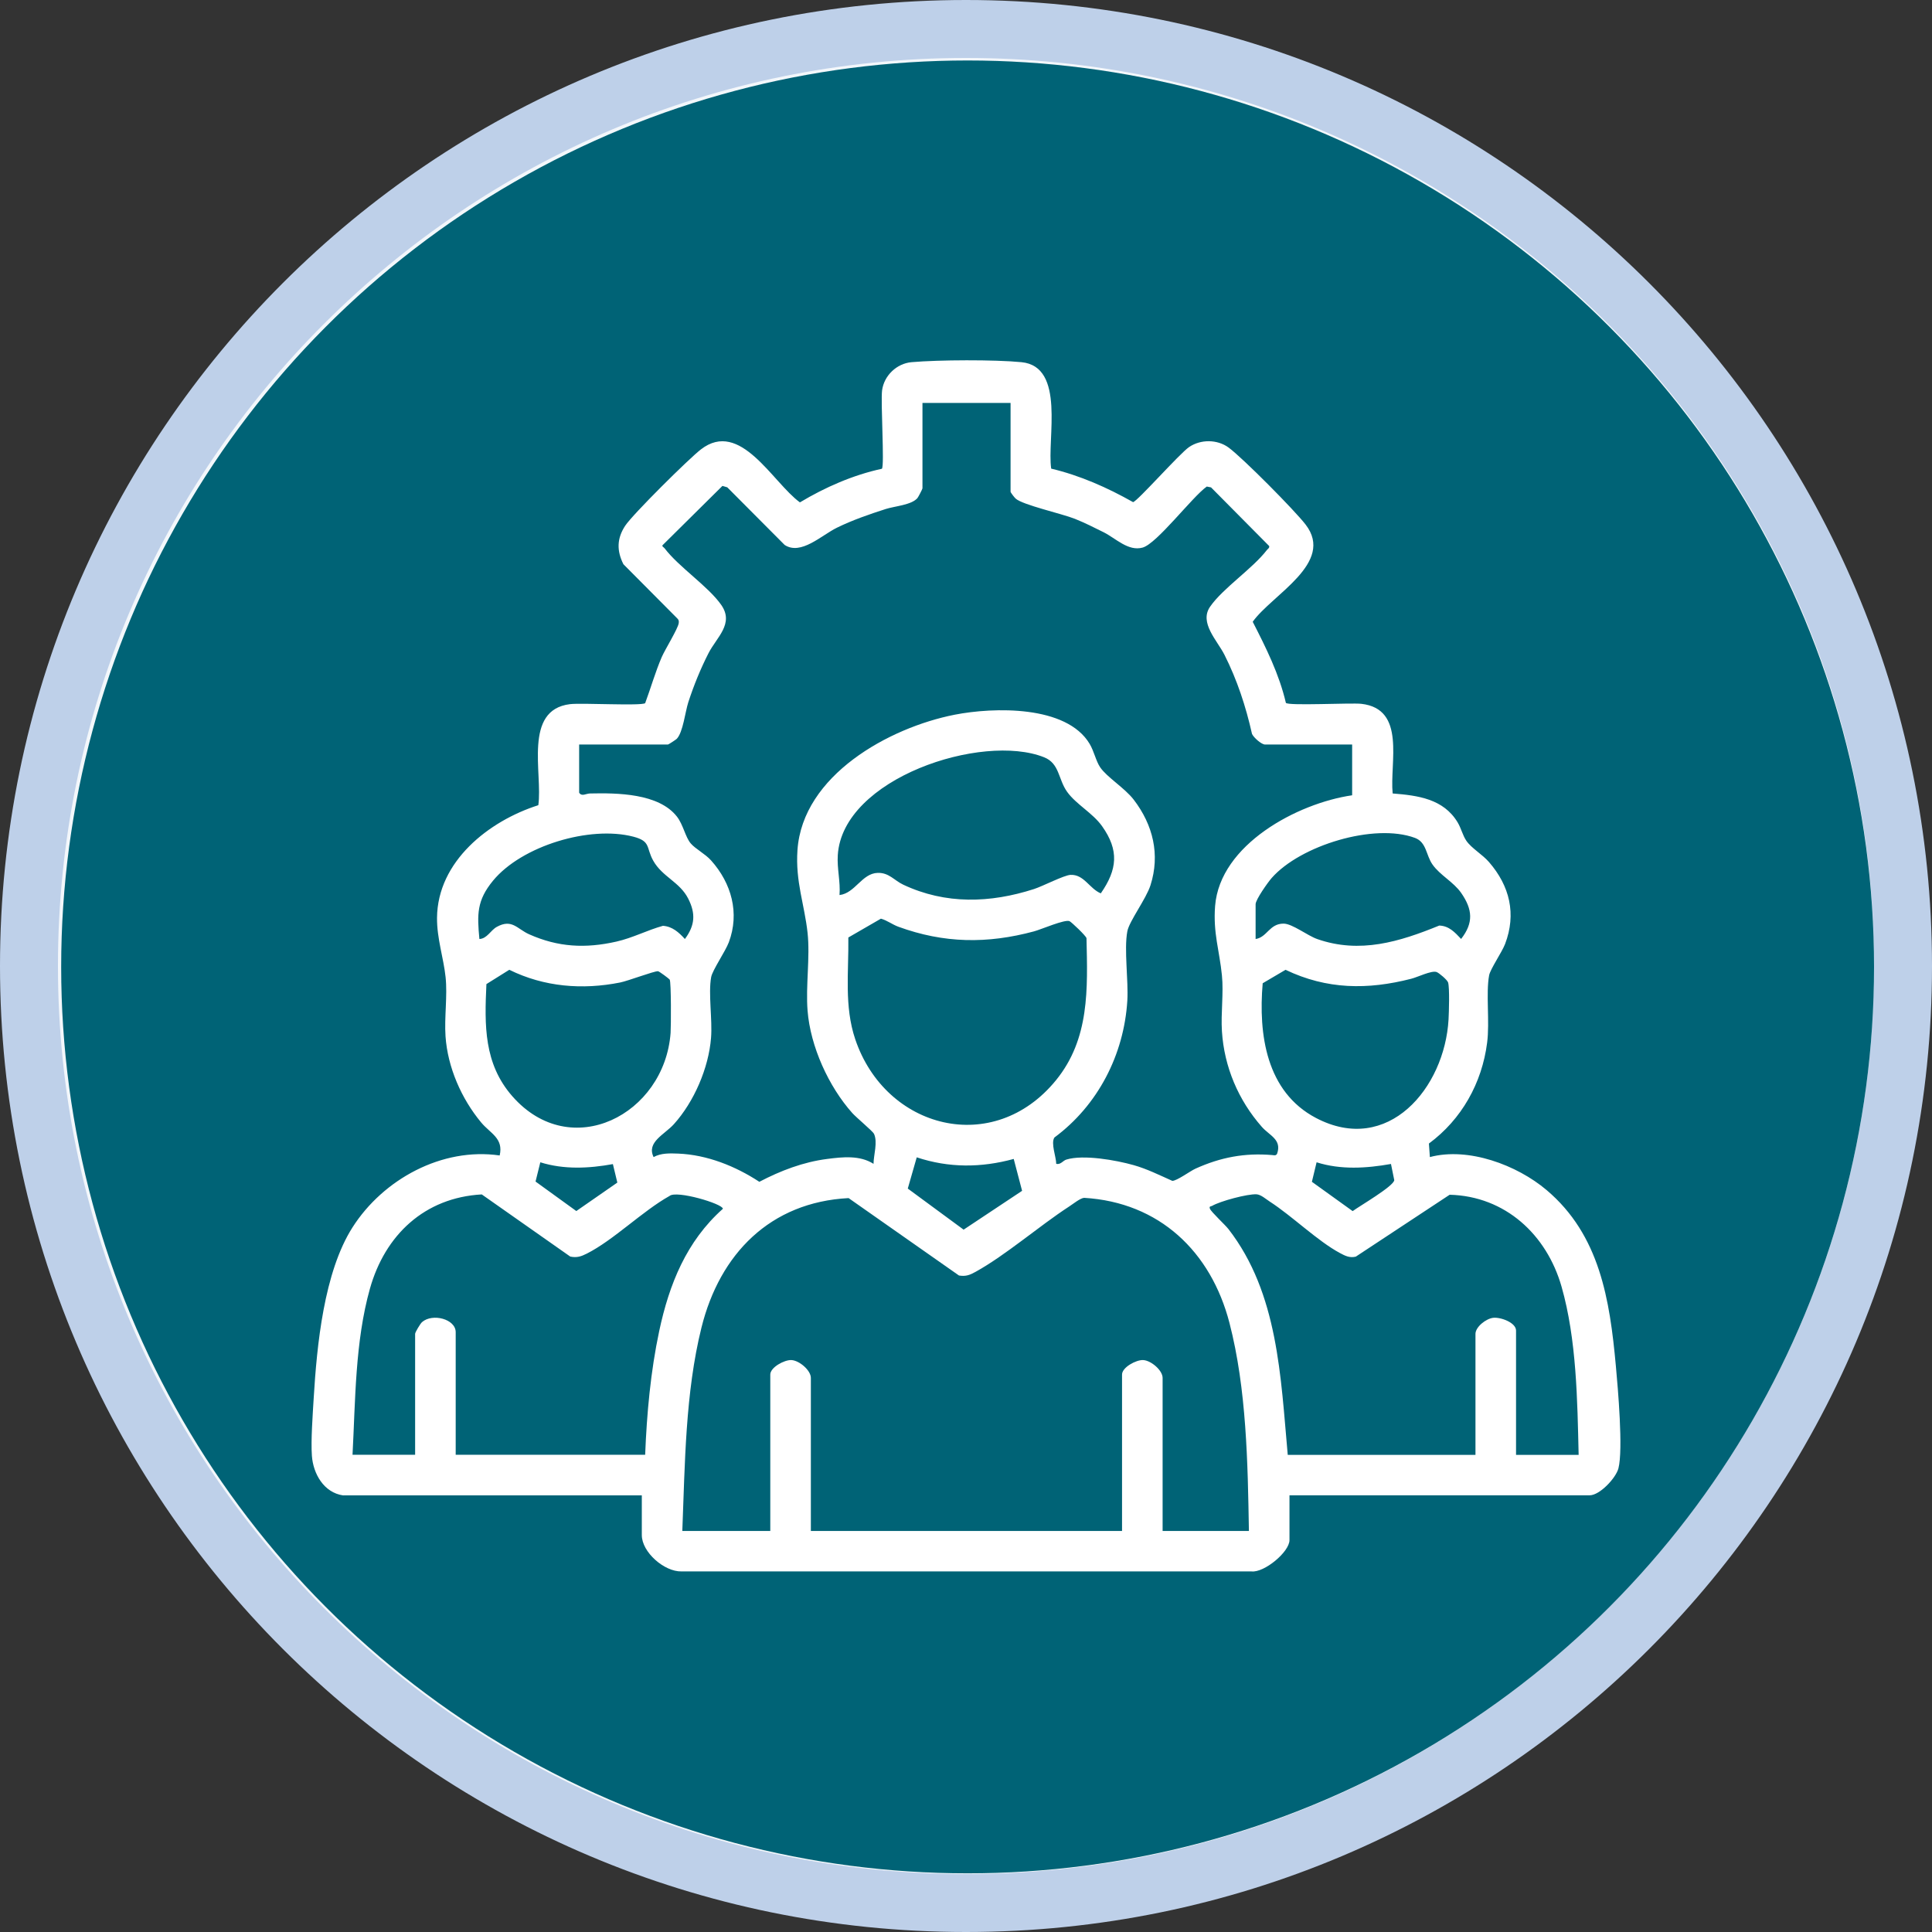 <?xml version="1.0" encoding="UTF-8"?>
<svg id="Livello_2" data-name="Livello 2" xmlns="http://www.w3.org/2000/svg" viewBox="0 0 300 300">
  <rect x="0" y="0" width="300" height="300" fill="#333333" stroke="none"/>
  <defs>
    <style>
      .cls-1 {
        fill: #fff;
      }

      .cls-2 {
        fill: #f3f7fb;
        stroke: #bed0e9;
        stroke-width: 9px;
      }

      .cls-3 {
        fill: #006376;
      }
    </style>
  </defs>
  <g id="Livello_1-2" data-name="Livello 1">
    <path class="cls-2" d="M150,4.5h0c80.36,0,145.5,65.14,145.5,145.5h0c0,80.36-65.14,145.5-145.5,145.5h0c-80.36,0-145.5-65.14-145.5-145.5h0C4.5,69.64,69.64,4.5,150,4.5Z"/>
    <circle class="cls-3" cx="150.25" cy="150.14" r="140.75"/>
    <path class="cls-1" d="M53.3,232.21c-3.02-.43-4.67-3.37-4.87-6.16-.17-2.41.13-6.42.28-8.94.49-8.18,1.59-19.57,6.03-26.53,4.76-7.46,13.89-12.46,22.85-11.16.62-2.69-1.45-3.41-2.88-5.13-3.06-3.68-5.2-8.56-5.53-13.37-.2-2.95.32-6.32.01-9.2-.31-2.96-1.36-6-1.33-9.2.08-8.77,8.03-15.04,15.73-17.49.7-4.94-2.38-14.8,4.92-15.69,1.85-.22,10.99.3,11.67-.15.88-2.37,1.57-4.82,2.57-7.15.51-1.18,2.51-4.39,2.64-5.27.04-.3.02-.51-.21-.73l-8.38-8.43c-1.05-2.09-1.02-3.99.27-5.96,1.17-1.78,9.89-10.42,11.77-11.87,6.12-4.73,11.11,5.13,15.37,8.23,3.92-2.35,8.25-4.25,12.73-5.22.43-.43-.21-10.38.03-12.18.31-2.29,2.26-4.16,4.56-4.37,4.2-.37,12.93-.41,17.09,0,6.88.68,3.93,11.94,4.61,16.53,4.47,1.06,8.73,2.95,12.71,5.2.61-.05,7.22-7.54,8.7-8.55,1.79-1.22,4.37-1.22,6.14.08,2.22,1.64,10.21,9.7,11.95,11.95,4.61,5.97-5.24,10.9-8.21,15.1,2.07,4.04,4.11,8.13,5.15,12.59.33.49,10.14-.03,11.72.15,6.99.79,4.38,9.12,4.86,13.92,3.92.31,7.89.83,10.09,4.49.56.94.77,1.99,1.35,2.85.79,1.16,2.49,2.12,3.52,3.31,3.23,3.72,4.27,8.06,2.5,12.72-.49,1.28-2.3,3.9-2.48,4.87-.52,2.78.11,7.22-.31,10.46-.8,6.27-3.96,11.91-9.04,15.66l.15,2.1c5.97-1.59,13.52,1.23,18.12,5.12,8.27,6.99,9.82,17.04,10.76,27.32.32,3.47,1.15,12.96.4,15.89-.39,1.51-2.9,4.19-4.47,4.19h-46.61v6.96c0,1.83-3.92,5.09-5.91,4.86h-88.5c-2.67.06-6.16-2.99-6.16-5.64v-6.17h-46.35ZM156.9,62.57h-13.66v13.26c0,.11-.64,1.34-.78,1.51-.92,1.08-3.52,1.25-4.93,1.7-2.55.82-5.19,1.73-7.59,2.91s-5.57,4.32-8.1,2.67l-8.91-8.95-.75-.22-9.25,9.16c-.25.2.14.36.27.53,2.23,2.94,6.77,5.89,8.8,8.8s-.73,5.03-1.98,7.48-2.29,5.01-3.14,7.62c-.48,1.47-.82,4.69-1.8,5.69-.13.13-1.28.88-1.36.88h-13.79v7.48c.42.65,1.03.13,1.7.12,4.2-.09,10.66-.04,13.49,3.6.98,1.27,1.3,3.18,2.14,4.16.74.86,2.22,1.6,3.15,2.63,3.19,3.56,4.46,8.19,2.76,12.72-.53,1.41-2.54,4.32-2.74,5.4-.47,2.54.21,6.63-.02,9.44-.37,4.68-2.64,9.93-5.77,13.4-1.46,1.62-4.28,2.78-3.15,5.11,1.16-.64,2.52-.59,3.82-.54,4.48.18,8.9,1.95,12.6,4.38,3.28-1.72,6.83-3.08,10.54-3.55,2.4-.31,5.06-.6,7.19.76.01-1.37.68-3.37.07-4.67-.18-.38-2.76-2.54-3.36-3.21-3.68-4.12-6.51-10.34-6.95-15.9-.31-3.86.41-8.31,0-12.08-.47-4.38-1.91-7.97-1.57-12.86.8-11.6,14.19-19.01,24.41-21.02,6.03-1.18,17.36-1.51,20.96,4.53.68,1.14.97,2.65,1.63,3.63,1.03,1.53,3.82,3.22,5.21,5.03,3.01,3.92,4.12,8.54,2.61,13.28-.68,2.14-3.31,5.6-3.6,7.17-.53,2.83.19,7.62,0,10.77-.52,8.38-4.57,16.25-11.32,21.24-.59.88.27,2.99.28,4.09.69.17,1.04-.5,1.57-.66,2.64-.82,7.73.09,10.45.86,2.09.59,4.02,1.56,6,2.44.68.03,2.78-1.52,3.6-1.89,3.91-1.77,7.67-2.48,11.95-2.11.3.03.51.12.72-.19.79-2.23-1.17-2.83-2.38-4.21-3.63-4.13-5.83-9.3-6.18-14.83-.18-2.79.28-5.93,0-8.67-.37-3.8-1.39-6.58-1.06-10.78.75-9.54,12.79-15.96,21.28-17.19v-7.88h-13.52c-.56,0-1.77-1.08-2.03-1.65-.95-4.25-2.31-8.39-4.27-12.27-1.13-2.25-3.96-4.99-2.24-7.48,1.99-2.88,6.57-5.88,8.81-8.79.15-.2.43-.31.37-.63l-9.03-9.11-.66-.13c-2.29,1.63-7.74,8.87-9.97,9.48s-4.14-1.42-6.04-2.38c-1.47-.73-2.95-1.48-4.48-2.09-2.03-.81-8.14-2.16-9.2-3.15-.18-.16-.78-.93-.78-1.06v-13.79ZM130.38,138.98c2.4-.29,3.45-3.36,5.9-3.44,1.77-.05,2.55,1.16,3.97,1.83,6.58,3.1,13.51,2.87,20.31.68,1.34-.43,4.67-2.16,5.67-2.2,2.09-.1,2.94,2.14,4.7,2.87,2.58-3.71,2.86-6.69.2-10.43-1.47-2.07-4.03-3.38-5.43-5.34s-1.16-4.4-3.57-5.36c-9.63-3.84-31.32,3.27-32.04,15.21-.13,2.09.43,4.1.27,6.18ZM74.45,145.81c1.2-.07,1.73-1.36,2.7-1.89,2.35-1.29,3.15.32,5,1.15,4.52,2.02,8.76,2.23,13.57,1.14,2.55-.58,4.74-1.76,7.22-2.45,1.47.1,2.47,1.02,3.41,2.05,1.57-2.12,1.7-3.95.51-6.28-1.31-2.58-4.01-3.37-5.42-5.87-1.15-2.05-.33-3.02-3.09-3.74-6.74-1.76-17.33,1.41-21.8,6.84-2.52,3.07-2.47,5.2-2.11,9.05ZM194.98,145.81c1.8-.29,2.13-2.39,4.33-2.39,1.35,0,3.7,1.86,5.24,2.4,6.62,2.31,12.76.42,18.94-2.1,1.52.05,2.43,1.06,3.39,2.08,1.96-2.51,1.78-4.58.03-7.12-1.2-1.74-3.31-2.77-4.48-4.45-1.01-1.44-.9-3.44-2.71-4.12-6.34-2.35-17.83,1.18-22.26,6.23-.58.66-2.49,3.35-2.49,4.07v5.38ZM131.73,145.59c.07,5.33-.66,10.65,1.07,15.78,4.71,13.97,21.48,18.28,31.18,6.36,5.23-6.43,4.91-14.17,4.73-22.05-.07-.36-2.32-2.49-2.63-2.64-.72-.33-4.39,1.28-5.51,1.58-7.26,1.96-14,1.87-21.08-.72-.93-.34-1.73-.98-2.7-1.25l-5.07,2.93ZM79.08,150.59l-3.55,2.22c-.3,6.39-.41,12.36,4.03,17.42,9.08,10.35,23.63,2.86,24.57-9.84.07-1,.1-7.89-.14-8.28-.07-.12-1.63-1.29-1.82-1.3-.61-.03-4.63,1.5-5.87,1.75-5.87,1.17-11.81.69-17.21-1.97ZM196.07,152.68c-.68,7.92.54,16.86,8.28,20.92,11.16,5.86,19.98-4.65,20.58-15.31.06-1.12.18-4.88-.07-5.73-.12-.4-1.43-1.51-1.8-1.63-.8-.26-2.92.8-3.92,1.05-6.77,1.74-13.12,1.68-19.52-1.39l-3.55,2.09ZM157.41,179.96c-5.06,1.38-10.06,1.41-15.06-.25l-1.39,4.85,8.67,6.38,9.08-6.03-1.3-4.95ZM95.17,180.76c-3.72.68-7.61.87-11.27-.28l-.74,2.99,6.33,4.58,6.37-4.42-.69-2.87ZM215.99,180.74c-3.82.68-7.8.93-11.55-.26l-.73,3.03,6.33,4.55c1.03-.76,6.41-3.89,6.46-4.81l-.51-2.51ZM100.18,225.91c.25-6.38.85-12.98,2.18-19.22,1.55-7.28,4.23-13.95,9.89-18.99,0-.77-7.23-2.92-8.29-1.99-4.2,2.35-8.68,6.85-12.84,8.95-.89.45-1.55.67-2.57.46l-13.74-9.65c-8.89.49-15.03,6.31-17.37,14.64-2.31,8.22-2.25,17.31-2.7,25.79h9.72v-18.78c0-.25.81-1.59,1.07-1.82,1.61-1.42,5.23-.49,5.23,1.56v19.04h29.41ZM245.13,225.91c-.2-8.49-.31-17.9-2.65-26.11-2.3-8.07-8.74-14.06-17.38-14.28l-14.57,9.61c-.95.24-1.67-.13-2.47-.56-3.47-1.86-7.42-5.75-10.91-8-.59-.38-1.35-1.08-2.05-1.12-1.41-.07-5.63,1.06-6.89,1.8-.16.1-.51.01-.33.45.21.51,2.36,2.49,2.88,3.16,7.72,9.97,8.1,22.94,9.2,35.05h29.15v-18.78c0-1.09,1.65-2.38,2.75-2.5,1.16-.13,3.55.74,3.55,1.98v19.3h9.72ZM193.93,237.72c-.18-10.58-.36-22.03-3.02-32.3-2.87-11.07-10.89-18.73-22.57-19.42-.6.04-1.75.98-2.33,1.35-4.67,3.04-9.82,7.54-14.54,10.15-.89.49-1.49.73-2.56.56l-17.14-12.02c-12.18.63-20.01,8.67-22.85,20.12-2.51,10.12-2.56,21.18-2.97,31.57h13.66v-24.29c0-1.12,2.19-2.3,3.28-2.25,1.22.06,3.02,1.59,3.02,2.77v23.77h48.32v-24.29c0-1.12,2.19-2.3,3.28-2.25,1.22.06,3.02,1.59,3.02,2.77v23.77h13.39Z"/>
  </g>
</svg>